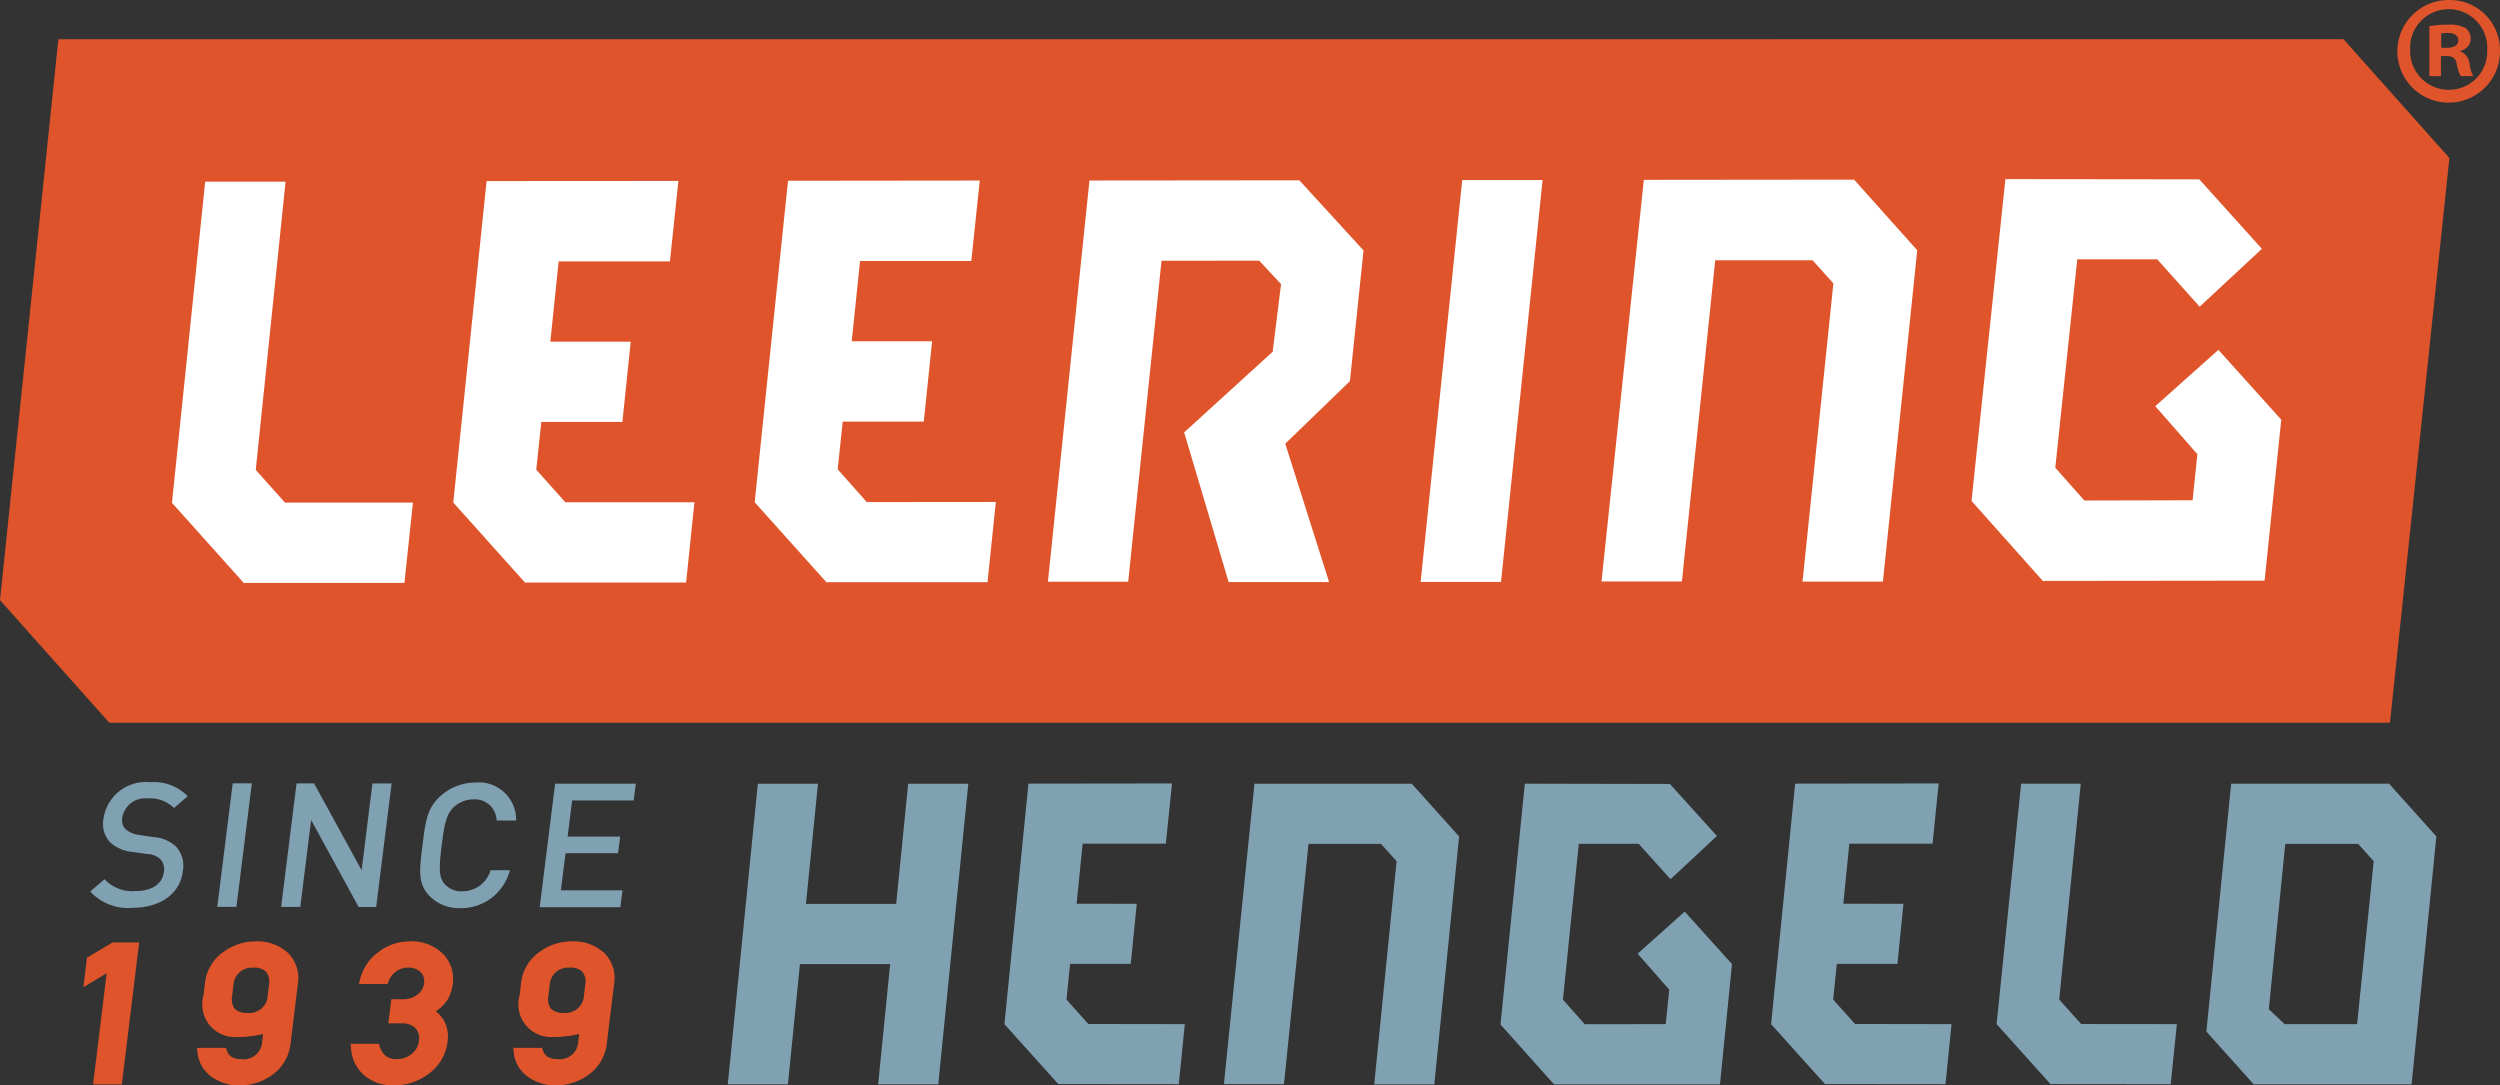 <?xml version="1.0" encoding="UTF-8"?> <svg xmlns="http://www.w3.org/2000/svg" id="Group_1713" data-name="Group 1713" width="142.537" height="61.887" viewBox="0 0 142.537 61.887"><rect x="0" y="0" width="142.537" height="61.887" fill="#333333" stroke="none"/><path id="Path_78" data-name="Path 78" d="M3.328,5.544,0,37.522l6.234,6.99H136.263l3.389-32.2-6.039-6.772Z" transform="translate(0 -3.304)" fill="#df542a"></path><path id="Path_79" data-name="Path 79" d="M295.8,38.991,292.208,35l-3.6,3.211,2.4,2.738-.272,2.626-6.17.015-1.658-1.871,1.253-11.88h4.56l2.418,2.7,3.548-3.3-3.568-3.96-11.055-.013-1.928,18.308h.04l-.045.04,4.086,4.582.025-.023,0,0,12.6-.015.947-9.146Z" transform="translate(-165.726 -15.053)" fill="#fff"></path><path id="Path_80" data-name="Path 80" d="M200.413,48.312l4.583,0L207.367,25.4h-4.582Z" transform="translate(-119.416 -15.135)" fill="#fff"></path><path id="Path_81" data-name="Path 81" d="M29.038,42.063l1.7-16.435-4.583,0L24.261,43.94l4.108,4.585.021-.02h9.124L38,43.926H30.705Z" transform="translate(-14.456 -15.271)" fill="#fff"></path><path id="Path_82" data-name="Path 82" d="M240.333,25.342l-11.988.012-2.413,22.9h4.583l1.9-18.315h5.553l1.184,1.32-1.759,17h4.583l1.957-18.89Z" transform="translate(-134.622 -15.1)" fill="#fff"></path><path id="Path_83" data-name="Path 83" d="M65.847,25.526l-1.9,18.33,4.108,4.581.022-.022v0h9.145l.474-4.576-7.357,0-1.661-1.856.288-2.722H73.59l.474-4.578-4.582,0,.474-4.577H76.3l.483-4.587Z" transform="translate(-38.104 -15.203)" fill="#fff"></path><path id="Path_84" data-name="Path 84" d="M108.371,25.483l-1.9,18.33,4.108,4.581.022-.022v0h9.145l.474-4.576-7.358.007-1.659-1.868.288-2.722h4.621l.474-4.578-4.582,0,.474-4.577h6.343l.483-4.587Z" transform="translate(-63.443 -15.177)" fill="#fff"></path><path id="Path_85" data-name="Path 85" d="M165.829,29.429l-3.659-4-11.968.012-2.368,22.875h4.577l1.9-18.3,5.566-.006,1.25,1.339-.48,3.856L155.6,39.8l2.538,8.537h5.728l-2.5-7.892,3.686-3.564Z" transform="translate(-88.087 -15.149)" fill="#fff"></path><g id="Group_1714" data-name="Group 1714" transform="translate(4.752 53.67)"><path id="Path_93" data-name="Path 93" d="M13.418,132.954l-1.456.871-.2,1.682,1.324-.8-.773,6.34h1.639l.987-8.091Z" transform="translate(-11.757 -132.89)" fill="#df542a"></path><path id="Path_94" data-name="Path 94" d="M31.169,132.8a3.1,3.1,0,0,0-1.867.605,2.472,2.472,0,0,0-1.048,1.778l-.086.706a1.863,1.863,0,0,0,1.923,2.365h.095a6.144,6.144,0,0,0,1.38-.172l-.052.427a1.05,1.05,0,0,1-1.16,1.009c-.619,0-.786-.289-.857-.507l-.045-.139H27.8l.025.225a1.923,1.923,0,0,0,.8,1.418,2.669,2.669,0,0,0,1.589.5h0a3.192,3.192,0,0,0,1.9-.619,2.551,2.551,0,0,0,1.021-1.773l.414-3.395a2.017,2.017,0,0,0-.606-1.81,2.575,2.575,0,0,0-1.777-.621m-.134,1.5a.956.956,0,0,1,.714.243.916.916,0,0,1,.162.709l-.076.624a1.051,1.051,0,0,1-1.162,1.007.943.943,0,0,1-.717-.236.914.914,0,0,1-.154-.716l.076-.625a1.047,1.047,0,0,1,1.157-1" transform="translate(-21.319 -132.797)" fill="#df542a"></path><path id="Path_95" data-name="Path 95" d="M52.814,132.8a2.9,2.9,0,0,0-1.792.633A2.721,2.721,0,0,0,50,134.982l-.058.248h1.632l.049-.132a1.135,1.135,0,0,1,.468-.605,1.149,1.149,0,0,1,.637-.2,1.024,1.024,0,0,1,.723.253.745.745,0,0,1,.206.634.936.936,0,0,1-.372.652,1.394,1.394,0,0,1-.9.268h-.6l-.167,1.373h.756a1.078,1.078,0,0,1,.77.256.837.837,0,0,1,.219.735,1.083,1.083,0,0,1-.426.759,1.275,1.275,0,0,1-.832.289.955.955,0,0,1-.654-.2,1.112,1.112,0,0,1-.331-.531l-.044-.142H49.47l.019.219a2.224,2.224,0,0,0,.776,1.6,2.5,2.5,0,0,0,1.627.55h0a3.3,3.3,0,0,0,2.068-.689A2.667,2.667,0,0,0,55,138.486a2.018,2.018,0,0,0-.141-1.034,1.776,1.776,0,0,0-.534-.666,2.251,2.251,0,0,0,.658-.645,2.489,2.489,0,0,0,.313-.932,2.066,2.066,0,0,0-.542-1.677,2.559,2.559,0,0,0-1.938-.735" transform="translate(-34.228 -132.797)" fill="#df542a"></path><path id="Path_96" data-name="Path 96" d="M77.539,133.418a2.574,2.574,0,0,0-1.776-.621,3.093,3.093,0,0,0-1.867.605,2.471,2.471,0,0,0-1.049,1.778l-.086.706a1.863,1.863,0,0,0,1.923,2.365h.095a6.147,6.147,0,0,0,1.38-.172l-.052.427a1.051,1.051,0,0,1-1.161,1.009c-.619,0-.785-.289-.857-.507l-.046-.139H72.4l.025.225a1.921,1.921,0,0,0,.8,1.418,2.667,2.667,0,0,0,1.589.5h0a3.194,3.194,0,0,0,1.9-.619,2.549,2.549,0,0,0,1.021-1.773l.414-3.395a2.016,2.016,0,0,0-.606-1.81m-1.91.879a.957.957,0,0,1,.714.243.916.916,0,0,1,.162.709l-.076.624a1.051,1.051,0,0,1-1.162,1.007.942.942,0,0,1-.716-.236.913.913,0,0,1-.155-.716l.076-.625a1.047,1.047,0,0,1,1.157-1" transform="translate(-47.889 -132.797)" fill="#df542a"></path></g><path id="Path_97" data-name="Path 97" d="M344.057,2.847A2.926,2.926,0,1,1,341.141,0a2.861,2.861,0,0,1,2.916,2.847m-5.121,0a2.206,2.206,0,0,0,2.222,2.274,2.18,2.18,0,0,0,2.17-2.257,2.2,2.2,0,1,0-4.392-.017m1.754,1.493h-.66V1.493a5.807,5.807,0,0,1,1.094-.086,1.774,1.774,0,0,1,.989.208.791.791,0,0,1,.277.625.73.73,0,0,1-.589.66v.035a.836.836,0,0,1,.52.694,2.152,2.152,0,0,0,.209.712h-.712a2.449,2.449,0,0,1-.226-.694c-.052-.313-.225-.451-.59-.451h-.312Zm.017-1.615h.312c.363,0,.66-.121.66-.416,0-.26-.192-.434-.608-.434a1.535,1.535,0,0,0-.364.036Z" transform="translate(-201.521 0)" fill="#df542a"></path><g id="Group_1715" data-name="Group 1715" transform="translate(5.145 44.599)"><path id="Path_86" data-name="Path 86" d="M211.68,124.256h.03l-.034.03,3.069,3.432.018-.016h9.428l.684-6.843,0-.017-2.694-2.992-2.683,2.4,1.8,2.051-.2,1.965-4.616.006-1.245-1.4.906-8.888,3.411,0,1.817,2.021,2.645-2.465-2.68-2.966-8.269-.017Z" transform="translate(-131.272 -110.475)" fill="#80a1b2"></path><path id="Path_87" data-name="Path 87" d="M112.27,117.415h-5.143l.685-6.853-3.428,0L102.67,127.7H106.1l.685-6.857h5.143l-.685,6.857h3.428l1.713-17.14-3.428,0Z" transform="translate(-66.321 -110.475)" fill="#80a1b2"></path><path id="Path_88" data-name="Path 88" d="M281.668,124.258l3.086,3.434.015-.015,6.826.007.35-3.426-5.456-.006-1.252-1.395,1.23-12.31-3.4,0Z" transform="translate(-172.977 -110.467)" fill="#80a1b2"></path><path id="Path_89" data-name="Path 89" d="M172.658,127.686l3.425,0,1.4-13.7,4.132,0,.889.989L181.228,127.7l3.428,0,1.414-14.134-2.7-3.009H174.4Z" transform="translate(-108.023 -110.473)" fill="#80a1b2"></path><path id="Path_90" data-name="Path 90" d="M315.721,124.264l-.9-.85.938-9.427,4.154,0,.889.989-.946,9.289Zm-3.047-13.708-1.413,14.133,2.7,3.009h9l1.413-14.134-2.7-3.009h-9Z" transform="translate(-190.61 -110.474)" fill="#80a1b2"></path><path id="Path_91" data-name="Path 91" d="M143.065,110.551l-1.371,13.714,3.086,3.431.016-.017v0l6.841.007.342-3.423-5.5-.009-1.247-1.39.208-2.037,3.457,0,.342-3.425-3.428-.005.342-3.425,4.746,0,.349-3.432Z" transform="translate(-89.573 -110.471)" fill="#80a1b2"></path><path id="Path_92" data-name="Path 92" d="M251.226,110.551l-1.371,13.714,3.086,3.431.016-.017v0l6.841.007.343-3.423-5.5-.009-1.248-1.39.208-2.037,3.457,0,.343-3.425-3.428-.005.342-3.425,4.745,0,.349-3.432Z" transform="translate(-154.021 -110.471)" fill="#80a1b2"></path><path id="Path_98" data-name="Path 98" d="M15.163,117.513a2.94,2.94,0,0,1-2.433-.932l.816-.7a2.146,2.146,0,0,0,1.758.675c.94,0,1.535-.395,1.621-1.077a.843.843,0,0,0-.192-.733,1.116,1.116,0,0,0-.752-.3l-.835-.12a2.184,2.184,0,0,1-1.3-.565,1.559,1.559,0,0,1-.358-1.345,2.441,2.441,0,0,1,2.665-2.066,2.709,2.709,0,0,1,2.136.8l-.782.672a1.92,1.92,0,0,0-1.5-.546,1.318,1.318,0,0,0-1.452,1.1.741.741,0,0,0,.191.653,1.43,1.43,0,0,0,.769.328l.8.119A2.119,2.119,0,0,1,17.6,114a1.634,1.634,0,0,1,.406,1.445c-.162,1.3-1.34,2.066-2.847,2.064" transform="translate(-12.73 -110.352)" fill="#80a1b2"></path><path id="Path_99" data-name="Path 99" d="M30.651,117.553l.879-7.042h1.092l-.879,7.042Z" transform="translate(-23.408 -110.447)" fill="#80a1b2"></path><path id="Path_100" data-name="Path 100" d="M44.078,117.564l-2.709-4.958-.618,4.955H39.658l.879-7.042h1l2.711,4.949.617-4.946h1.092l-.879,7.042Z" transform="translate(-28.775 -110.451)" fill="#80a1b2"></path><path id="Path_101" data-name="Path 101" d="M61.56,117.555a2.333,2.333,0,0,1-1.8-.753c-.622-.693-.514-1.475-.345-2.83s.257-2.136,1.051-2.828a2.977,2.977,0,0,1,1.986-.751,2.126,2.126,0,0,1,2.3,2.169l-1.112,0a1.236,1.236,0,0,0-1.307-1.208,1.648,1.648,0,0,0-1.115.424c-.4.376-.532.781-.709,2.195s-.146,1.821.161,2.2a1.286,1.286,0,0,0,1.009.426,1.686,1.686,0,0,0,1.617-1.205h1.1a2.874,2.874,0,0,1-2.84,2.163" transform="translate(-40.471 -110.377)" fill="#80a1b2"></path><path id="Path_102" data-name="Path 102" d="M76.138,117.594l.879-7.042,4.6,0-.12.959-3.51,0-.257,2.058,2.994,0-.118.949-2.995,0-.264,2.117,3.51,0-.12.959Z" transform="translate(-50.512 -110.471)" fill="#80a1b2"></path></g><rect id="Rectangle_211" data-name="Rectangle 211" width="142.537" height="61.887" transform="translate(0 0)" fill="none"></rect></svg> 
